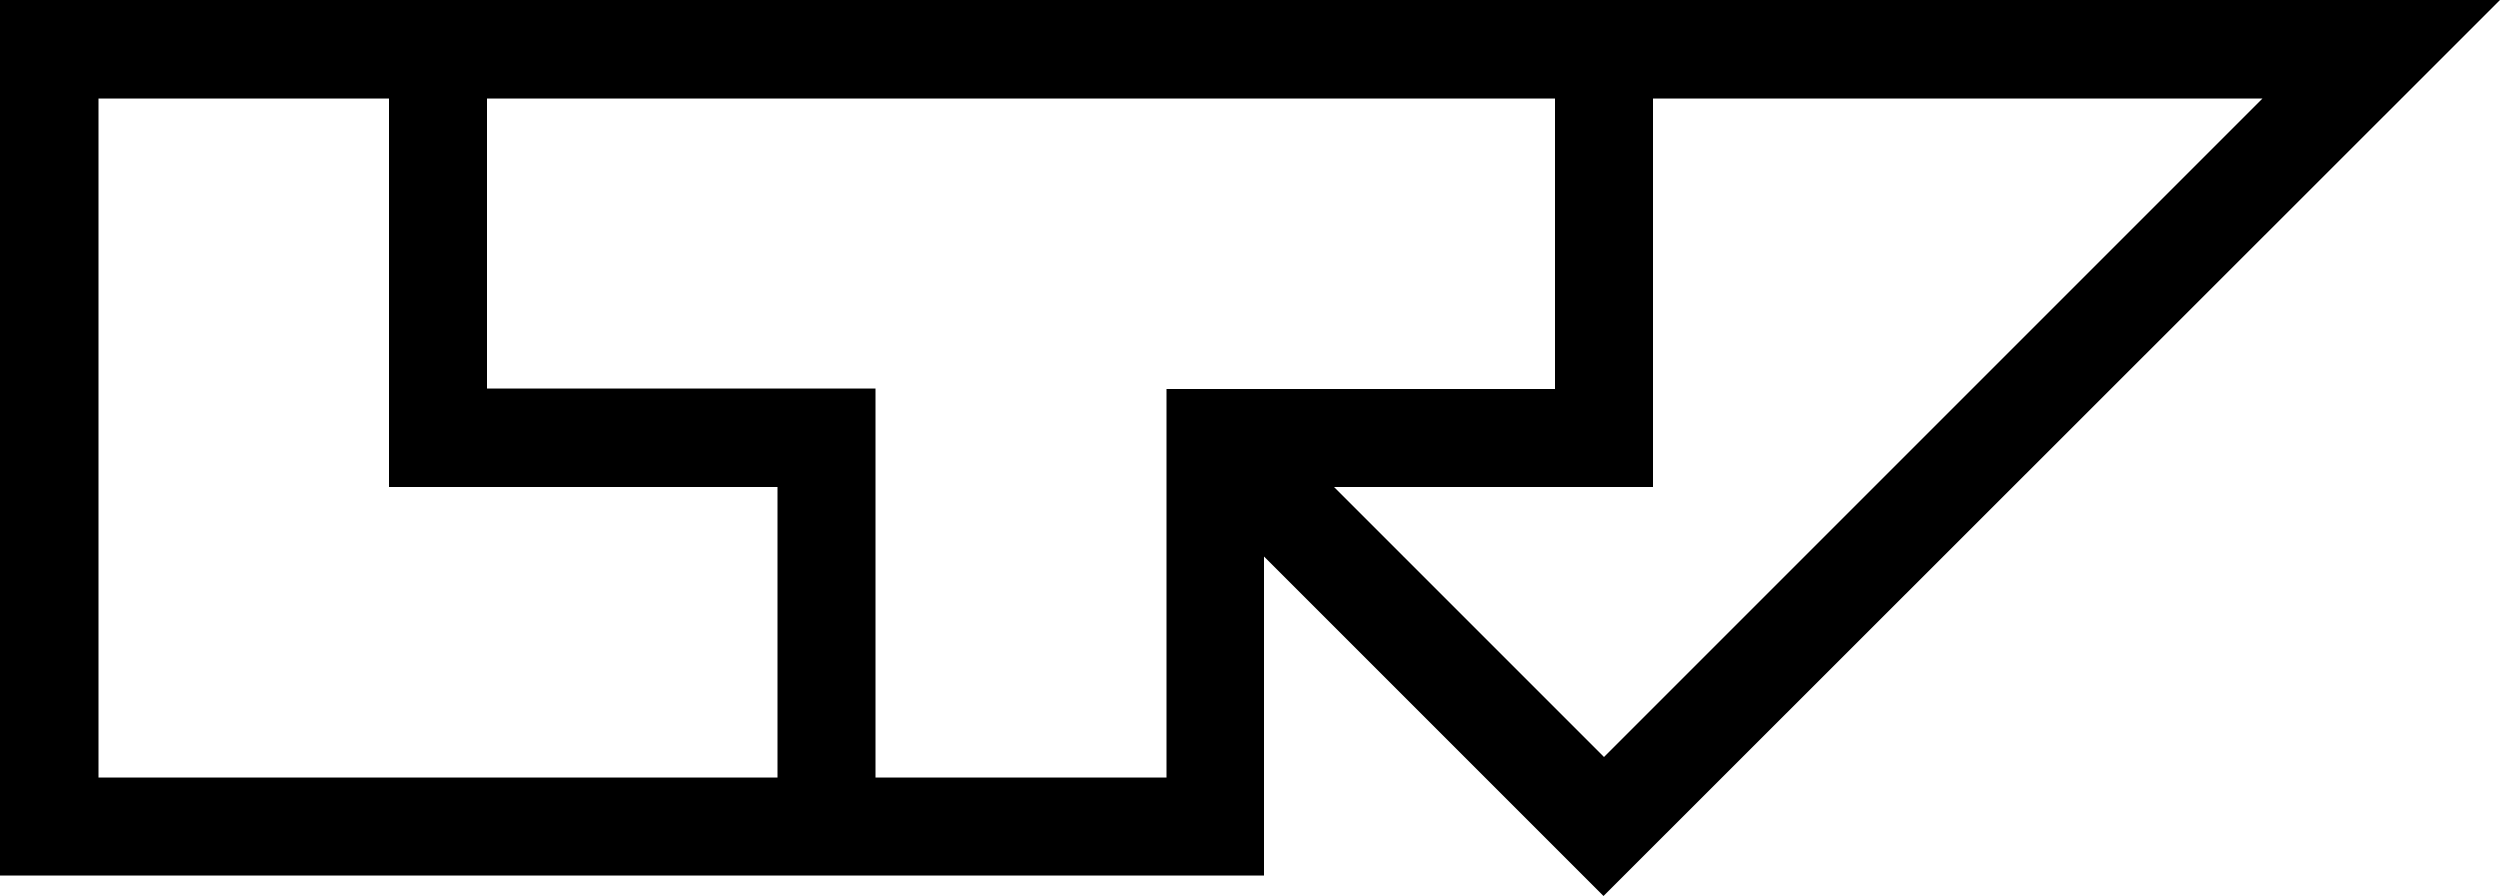 <?xml version="1.0" encoding="utf-8"?>
<!-- Generator: Adobe Illustrator 23.0.3, SVG Export Plug-In . SVG Version: 6.00 Build 0)  -->
<svg version="1.1" id="Layer_1" xmlns="http://www.w3.org/2000/svg" xmlns:xlink="http://www.w3.org/1999/xlink" x="0px" y="0px"
	 viewBox="0 0 500 179.2" style="enable-background:new 0 0 500 179.2;" xml:space="preserve">
<path d="M500,0H0v175.1h175.1v0h77.7v-63.8l67.9,67.9L500,0z M330.6,97.4V19.7h121.9L320.8,151.4l-54-54H330.6z M19.7,19.7h58.1
	v77.7h77.7v58.1H19.7V19.7z M233.2,155.5h-58.1V77.7H97.4V19.7H311v58.1h-77.7V155.5z"/>
</svg>
